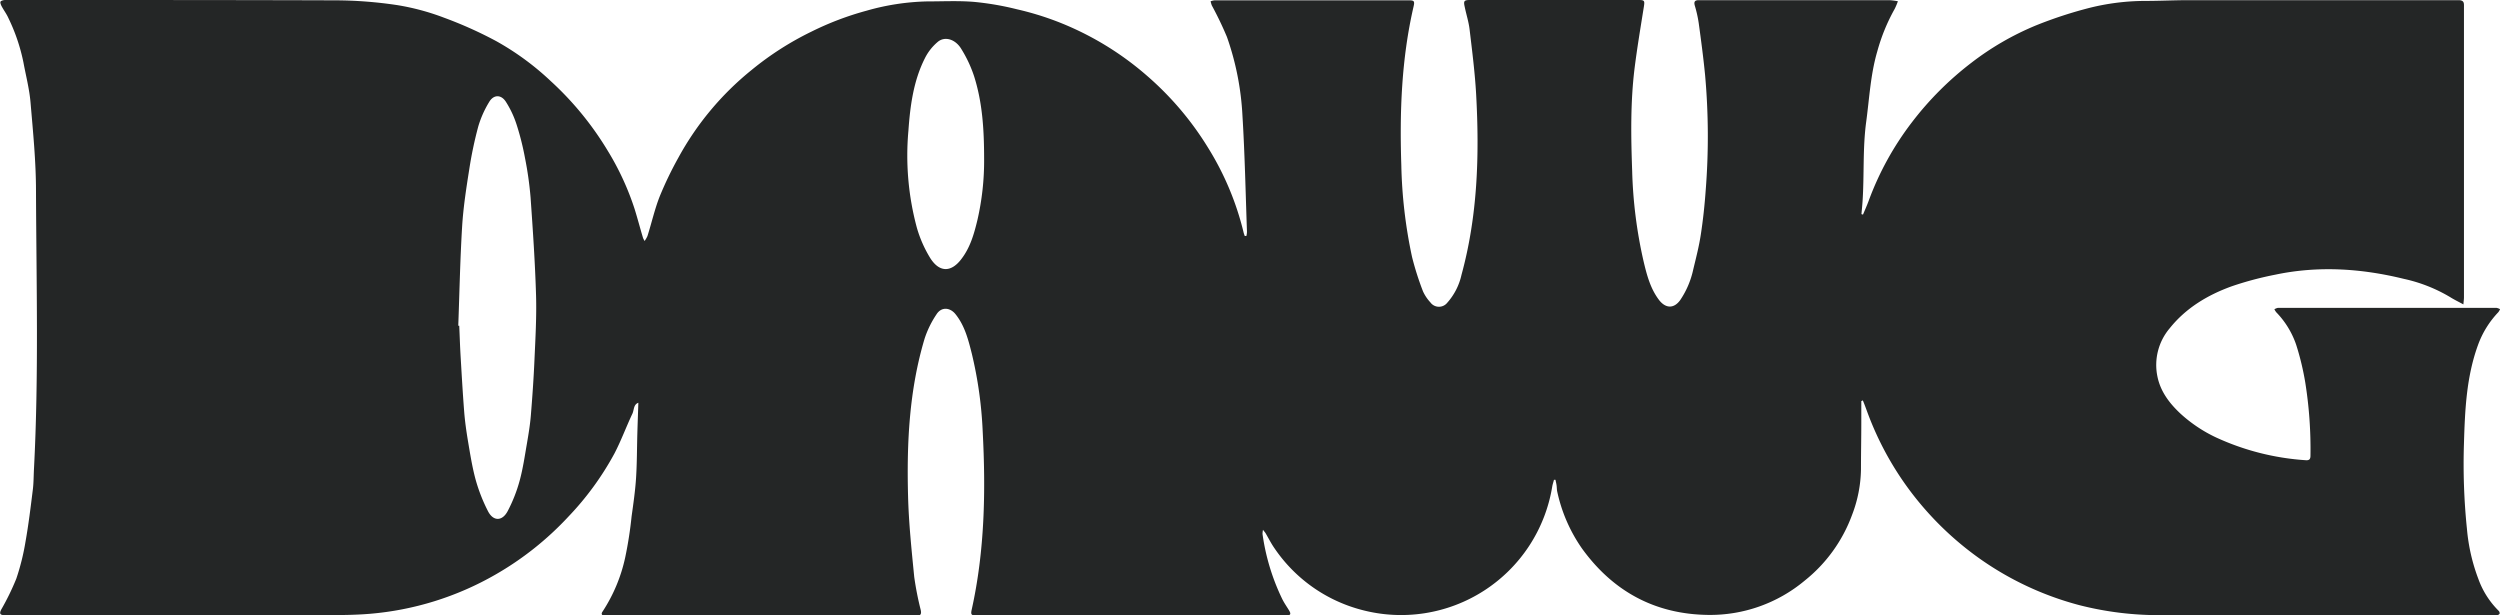 <svg id="Calque_1" data-name="Calque 1" xmlns="http://www.w3.org/2000/svg" viewBox="0 0 595.28 146.5"><defs><style>.cls-1{fill:#242626;}</style></defs><title>logo</title><path class="cls-1" d="M296.77,56.2a4.37,4.37,0,0,0,.15-1c-.33-9.24-.51-18.49-1.08-27.71A66.38,66.38,0,0,0,292.15,8.8a81.76,81.76,0,0,0-3.6-7.5,6.92,6.92,0,0,1-.29-1,4.2,4.2,0,0,1,.95-.22q23.16,0,46.33,0c1.15,0,1.34.2,1.06,1.42-2.89,12.47-3.35,25.13-2.93,37.85a114.76,114.76,0,0,0,2.56,21.86,69.07,69.07,0,0,0,2.6,8.16A9.86,9.86,0,0,0,340.59,72a2.52,2.52,0,0,0,4,.11A14.83,14.83,0,0,0,348,65.44c3.86-14.09,4.28-28.49,3.49-42.95-.29-5.17-.95-10.32-1.56-15.46-.21-1.8-.78-3.55-1.15-5.33C348.44.23,348.6,0,350.06,0h40.17c1.33,0,1.41.21,1.21,1.5-.78,4.91-1.61,9.83-2.23,14.77-1,8.13-.86,16.31-.57,24.46a109.25,109.25,0,0,0,2.69,21.38c.78,3.29,1.62,6.61,3.76,9.39,1.59,2,3.53,2,5-.06a20.84,20.84,0,0,0,3.1-7.31c.66-2.74,1.37-5.48,1.79-8.25.54-3.52.92-7.06,1.17-10.61A163.62,163.62,0,0,0,406,17.84c-.4-4.11-.95-8.21-1.51-12.31a29.88,29.88,0,0,0-.93-4.17c-.29-1,.05-1.32.95-1.32h45.4a15.43,15.43,0,0,1,2,.26,14.44,14.44,0,0,1-.78,1.85A44.89,44.89,0,0,0,447,12.25c-1.61,5.49-1.88,11.17-2.64,16.78-.85,6.32-.44,12.67-.87,19-.07,1-.17,2-.26,2.95l.37.12c.46-1.1.95-2.18,1.36-3.3a71,71,0,0,1,10.28-18.67A75.63,75.63,0,0,1,469.34,15a67.16,67.16,0,0,1,15.57-9A101.51,101.51,0,0,1,497.43,1.9,55.15,55.15,0,0,1,510.86.22c3.44,0,6.88-.18,10.33-.18q32.1,0,64.2,0c1.45,0,1.31.81,1.31,1.71V49.77q0,10.51,0,21c0,.48-.07,1-.14,1.71-1.19-.65-2.22-1.14-3.18-1.75a36.72,36.72,0,0,0-11-4.33c-10.09-2.48-20.33-3.16-30.59-1a78.31,78.31,0,0,0-10.39,2.77c-5.73,2.07-10.9,5.16-14.77,10a13.51,13.51,0,0,0-2.92,11.49c.73,3.6,2.9,6.42,5.53,8.87a33.9,33.9,0,0,0,8.45,5.64A60.32,60.32,0,0,0,549,109.58c.9.08,1.16-.28,1.15-1.11a100.6,100.6,0,0,0-1.23-17.34,63.91,63.91,0,0,0-2.18-9.06A20.68,20.68,0,0,0,542,74.35a3.86,3.86,0,0,1-.44-.71,2.62,2.62,0,0,1,.87-.34c3.83,0,7.66,0,11.49,0l37.85,0c.89,0,1.78,0,2.66,0a3.07,3.07,0,0,1,.87.32,3.67,3.67,0,0,1-.42.72A22.27,22.27,0,0,0,590,82.27c-2.72,7.52-3.07,15.4-3.3,23.28a151.06,151.06,0,0,0,.71,20.4,44.23,44.23,0,0,0,2.72,11.91,20.34,20.34,0,0,0,4.87,7.62.78.78,0,0,1,.18.68.84.84,0,0,1-.66.31c-1.47,0-2.94,0-4.41,0q-37.56,0-75.12,0a76.62,76.62,0,0,1-19.88-2.38,73.6,73.6,0,0,1-24.29-11.48,74.7,74.7,0,0,1-17.41-17.67,73.83,73.83,0,0,1-8.88-17.09c-.25-.68-.5-1.37-.76-2-.06-.18-.15-.35-.22-.52l-.35.19c0,1.67,0,3.35,0,5,0,3.76-.08,7.51-.08,11.26A31.41,31.41,0,0,1,441,122.6a35.74,35.74,0,0,1-11.3,15.67,35.15,35.15,0,0,1-22.94,8.15c-12.66-.15-22.68-5.59-30.08-15.83a37.35,37.35,0,0,1-5.88-13.51c-.11-.48-.09-1-.16-1.5s-.17-.88-.26-1.33l-.36,0c-.14.55-.33,1.09-.42,1.64a36.46,36.46,0,0,1-45.52,29.29,36.16,36.16,0,0,1-20.62-14.65c-.79-1.13-1.41-2.38-2.11-3.57-.13-.21-.3-.39-.62-.81a5.48,5.48,0,0,0-.11,1,51.75,51.75,0,0,0,4.64,15.37c.48,1,1.1,1.87,1.66,2.79s.4,1.23-.7,1.24c-1.7,0-3.4,0-5.11,0H232.47c-1.17,0-1.36-.2-1.1-1.37,3.11-14,3.37-28.24,2.62-42.5a96.91,96.91,0,0,0-2.59-18.47c-.83-3.29-1.66-6.61-3.85-9.36-1.33-1.69-3.4-1.84-4.56,0a23.31,23.31,0,0,0-2.83,5.78c-3.66,12.22-4.27,24.81-3.94,37.45.16,6.44.84,12.88,1.47,19.3a73.34,73.34,0,0,0,1.54,7.84c.22,1,0,1.39-1,1.4-2,0-3.94,0-5.92,0l-66.41,0c-.62,0-1.23,0-1.85,0s-1.05-.34-.57-1a38.16,38.16,0,0,0,5.4-12.94,93.09,93.09,0,0,0,1.51-9.72c.42-3,.86-6.06,1.06-9.1.23-3.55.21-7.11.31-10.67.07-2.42.16-4.85.24-7.29-1.19.43-1,1.73-1.43,2.63-1.48,3.13-2.67,6.4-4.27,9.46A69.77,69.77,0,0,1,135.36,123,73.7,73.7,0,0,1,118,136.8a72.05,72.05,0,0,1-30,9.36c-3.38.28-6.8.3-10.2.31q-36.81,0-73.61,0c-1,0-2.09,0-3.13,0s-1.27-.35-.76-1.34a59.77,59.77,0,0,0,3.58-7.33A55.34,55.34,0,0,0,6.07,129c.73-4.09,1.23-8.23,1.74-12.36.21-1.64.19-3.31.28-5,1.15-22,.57-44.11.48-66.16,0-7-.7-14.06-1.3-21.08C7,21.2,6.16,18,5.58,14.86A44.1,44.1,0,0,0,2,4.3C1.57,3.33.91,2.46.4,1.51.22,1.17,0,.63.12.4S.84,0,1.23,0C3,0,4.71,0,6.45,0,31,0,55.45,0,79.94.08A101.42,101.42,0,0,1,94.61,1.22a56.84,56.84,0,0,1,11.14,3,96.72,96.72,0,0,1,12.42,5.58,64.9,64.9,0,0,1,13,9.54A74.57,74.57,0,0,1,144.65,35.8a64.89,64.89,0,0,1,6.47,14c.71,2.28,1.31,4.59,2,6.88a5.71,5.71,0,0,0,.37.7,6.72,6.72,0,0,0,.68-1.18c1-3.16,1.72-6.4,2.93-9.47a85.46,85.46,0,0,1,4.41-9.15,69.74,69.74,0,0,1,17.4-20.87,72,72,0,0,1,14.29-9.17,71.23,71.23,0,0,1,13.16-5A56.79,56.79,0,0,1,220.59.34c3.79,0,7.59-.2,11.35.11a68.66,68.66,0,0,1,10.25,1.77,70,70,0,0,1,9.39,2.85,72.05,72.05,0,0,1,21.57,13A73.34,73.34,0,0,1,287.7,35.25a68.57,68.57,0,0,1,8.39,20c.07.32.19.62.29.93ZM109.12,77.56h.23c.11,2.39.18,4.79.32,7.19.26,4.39.51,8.79.85,13.19.18,2.31.5,4.61.88,6.9.52,3.07,1,6.18,1.8,9.18a39.74,39.74,0,0,0,3,7.71c1.25,2.43,3.38,2.42,4.67,0a35.62,35.62,0,0,0,2.86-7.25c.8-2.93,1.24-6,1.76-9,.37-2.17.73-4.35.91-6.54.36-4.39.67-8.79.86-13.19.23-5.14.53-10.29.38-15.42-.23-7.8-.76-15.6-1.31-23.39A83.19,83.19,0,0,0,125,37.58a63.57,63.57,0,0,0-2-7.94,23.38,23.38,0,0,0-2.54-5.4c-1.14-1.79-2.94-1.75-4,.07a24.4,24.4,0,0,0-2.57,5.77,94.12,94.12,0,0,0-2.16,10.27c-.71,4.5-1.41,9-1.69,13.56C109.56,61.78,109.41,69.68,109.12,77.56ZM234.33,37.82c0-7.42-.48-13.66-2.39-19.68a30.24,30.24,0,0,0-3.09-6.56c-1.38-2.24-3.85-3-5.52-1.64a12.22,12.22,0,0,0-3.11,3.94c-2.73,5.41-3.5,11.35-3.92,17.29a66,66,0,0,0,2,23,29.05,29.05,0,0,0,3.19,7.26c2.18,3.47,5,3.5,7.47.19,2.09-2.74,3-6,3.78-9.25A62.92,62.92,0,0,0,234.33,37.82Z"/></svg>